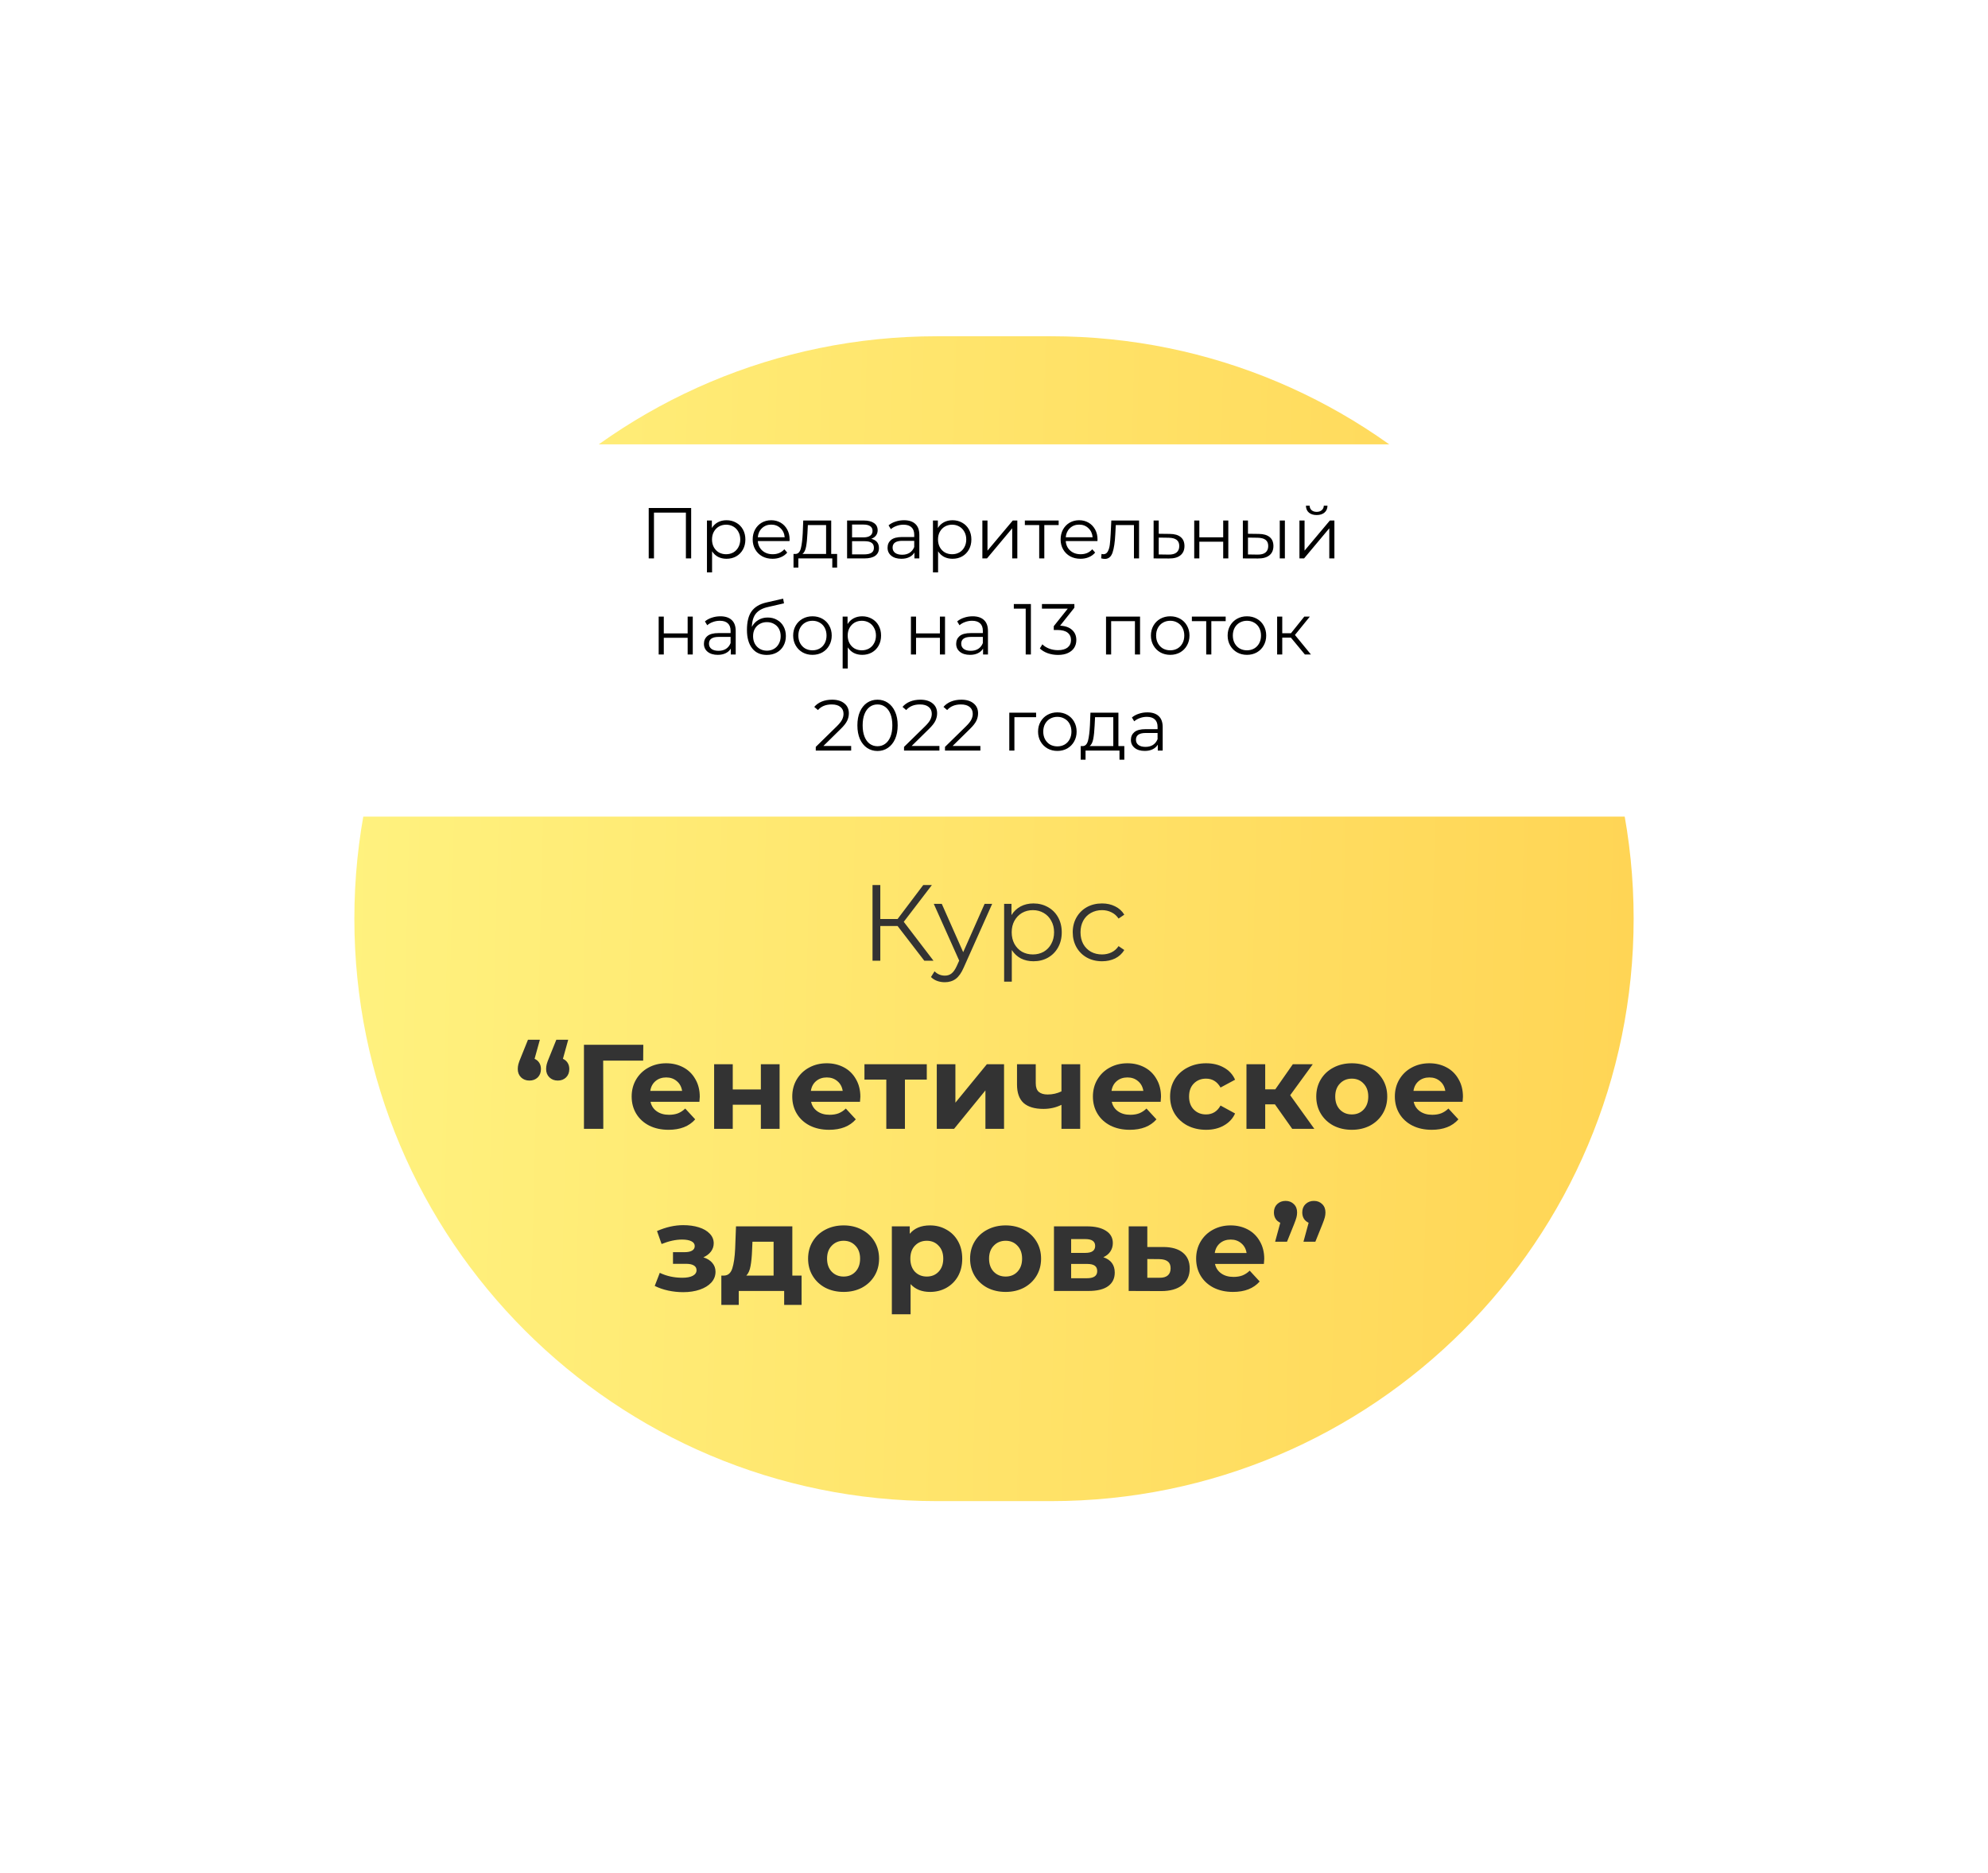 <?xml version="1.0" encoding="UTF-8"?> <svg xmlns="http://www.w3.org/2000/svg" width="1324" height="1248" viewBox="0 0 1324 1248" fill="none"> <g filter="url(#filter0_d_49_408)"> <path d="M236 608C236 393.714 409.714 220 624 220L700 220C914.287 220 1088 393.714 1088 608C1088 822.287 914.286 996 700 996H624C409.714 996 236 822.287 236 608Z" fill="url(#paint0_linear_49_408)"></path> </g> <path d="M597.798 616.888H586.278V640H581.094V589.6H586.278V612.208H597.798L614.862 589.6H620.622L601.902 614.08L621.702 640H615.582L597.798 616.888ZM660.78 602.128L641.844 644.536C640.308 648.088 638.532 650.608 636.516 652.096C634.5 653.584 632.076 654.328 629.244 654.328C627.42 654.328 625.716 654.04 624.132 653.464C622.548 652.888 621.18 652.024 620.028 650.872L622.404 647.056C624.324 648.976 626.628 649.936 629.316 649.936C631.044 649.936 632.508 649.456 633.708 648.496C634.956 647.536 636.108 645.904 637.164 643.6L638.82 639.928L621.9 602.128H627.228L641.484 634.312L655.74 602.128H660.78ZM688.257 601.84C691.809 601.84 695.025 602.656 697.905 604.288C700.785 605.872 703.041 608.128 704.673 611.056C706.305 613.984 707.121 617.32 707.121 621.064C707.121 624.856 706.305 628.216 704.673 631.144C703.041 634.072 700.785 636.352 697.905 637.984C695.073 639.568 691.857 640.36 688.257 640.36C685.185 640.36 682.401 639.736 679.905 638.488C677.457 637.192 675.441 635.32 673.857 632.872V653.968H668.745V602.128H673.641V609.616C675.177 607.12 677.193 605.2 679.689 603.856C682.233 602.512 685.089 601.84 688.257 601.84ZM687.897 635.824C690.537 635.824 692.937 635.224 695.097 634.024C697.257 632.776 698.937 631.024 700.137 628.768C701.385 626.512 702.009 623.944 702.009 621.064C702.009 618.184 701.385 615.64 700.137 613.432C698.937 611.176 697.257 609.424 695.097 608.176C692.937 606.928 690.537 606.304 687.897 606.304C685.209 606.304 682.785 606.928 680.625 608.176C678.513 609.424 676.833 611.176 675.585 613.432C674.385 615.64 673.785 618.184 673.785 621.064C673.785 623.944 674.385 626.512 675.585 628.768C676.833 631.024 678.513 632.776 680.625 634.024C682.785 635.224 685.209 635.824 687.897 635.824ZM733.944 640.36C730.2 640.36 726.84 639.544 723.864 637.912C720.936 636.28 718.632 634 716.952 631.072C715.272 628.096 714.432 624.76 714.432 621.064C714.432 617.368 715.272 614.056 716.952 611.128C718.632 608.2 720.936 605.92 723.864 604.288C726.84 602.656 730.2 601.84 733.944 601.84C737.208 601.84 740.112 602.488 742.656 603.784C745.248 605.032 747.288 606.88 748.776 609.328L744.96 611.92C743.712 610.048 742.128 608.656 740.208 607.744C738.288 606.784 736.2 606.304 733.944 606.304C731.208 606.304 728.736 606.928 726.528 608.176C724.368 609.376 722.664 611.104 721.416 613.36C720.216 615.616 719.616 618.184 719.616 621.064C719.616 623.992 720.216 626.584 721.416 628.84C722.664 631.048 724.368 632.776 726.528 634.024C728.736 635.224 731.208 635.824 733.944 635.824C736.2 635.824 738.288 635.368 740.208 634.456C742.128 633.544 743.712 632.152 744.96 630.28L748.776 632.872C747.288 635.32 745.248 637.192 742.656 638.488C740.064 639.736 737.16 640.36 733.944 640.36Z" fill="#333333"></path> <path d="M356.029 705.36C357.363 705.947 358.403 706.827 359.149 708C359.896 709.173 360.269 710.56 360.269 712.16C360.269 714.453 359.549 716.32 358.109 717.76C356.669 719.147 354.829 719.84 352.589 719.84C350.349 719.84 348.483 719.12 346.989 717.68C345.549 716.24 344.829 714.4 344.829 712.16C344.829 711.093 344.963 710.027 345.229 708.96C345.496 707.893 346.083 706.293 346.989 704.16L351.629 692.64H359.549L356.029 705.36ZM374.909 705.36C376.243 705.947 377.283 706.827 378.029 708C378.776 709.173 379.149 710.56 379.149 712.16C379.149 714.453 378.429 716.32 376.989 717.76C375.549 719.147 373.709 719.84 371.469 719.84C369.229 719.84 367.363 719.12 365.869 717.68C364.429 716.24 363.709 714.4 363.709 712.16C363.709 711.093 363.843 710.027 364.109 708.96C364.376 707.893 364.963 706.293 365.869 704.16L370.509 692.64H378.429L374.909 705.36ZM428.353 706.56H401.713L401.793 752H388.913V696H428.433L428.353 706.56ZM466.043 730.64C466.043 730.8 465.963 731.92 465.803 734H433.243C433.83 736.667 435.216 738.773 437.403 740.32C439.59 741.867 442.31 742.64 445.563 742.64C447.803 742.64 449.776 742.32 451.483 741.68C453.243 740.987 454.87 739.92 456.363 738.48L463.003 745.68C458.95 750.32 453.03 752.64 445.243 752.64C440.39 752.64 436.096 751.707 432.363 749.84C428.63 747.92 425.75 745.28 423.723 741.92C421.696 738.56 420.683 734.747 420.683 730.48C420.683 726.267 421.67 722.48 423.643 719.12C425.67 715.707 428.416 713.067 431.883 711.2C435.403 709.28 439.323 708.32 443.643 708.32C447.856 708.32 451.67 709.227 455.083 711.04C458.496 712.853 461.163 715.467 463.083 718.88C465.056 722.24 466.043 726.16 466.043 730.64ZM443.723 717.76C440.896 717.76 438.523 718.56 436.603 720.16C434.683 721.76 433.51 723.947 433.083 726.72H454.283C453.856 724 452.683 721.84 450.763 720.24C448.843 718.587 446.496 717.76 443.723 717.76ZM475.609 708.96H488.009V725.76H506.729V708.96H519.209V752H506.729V735.92H488.009V752H475.609V708.96ZM572.996 730.64C572.996 730.8 572.916 731.92 572.756 734H540.196C540.783 736.667 542.17 738.773 544.356 740.32C546.543 741.867 549.263 742.64 552.516 742.64C554.756 742.64 556.73 742.32 558.436 741.68C560.196 740.987 561.823 739.92 563.316 738.48L569.956 745.68C565.903 750.32 559.983 752.64 552.196 752.64C547.343 752.64 543.05 751.707 539.316 749.84C535.583 747.92 532.703 745.28 530.676 741.92C528.65 738.56 527.636 734.747 527.636 730.48C527.636 726.267 528.623 722.48 530.596 719.12C532.623 715.707 535.37 713.067 538.836 711.2C542.356 709.28 546.276 708.32 550.596 708.32C554.81 708.32 558.623 709.227 562.036 711.04C565.45 712.853 568.116 715.467 570.036 718.88C572.01 722.24 572.996 726.16 572.996 730.64ZM550.676 717.76C547.85 717.76 545.476 718.56 543.556 720.16C541.636 721.76 540.463 723.947 540.036 726.72H561.236C560.81 724 559.636 721.84 557.716 720.24C555.796 718.587 553.45 717.76 550.676 717.76ZM617.238 719.2H602.678V752H590.278V719.2H575.718V708.96H617.238V719.2ZM623.891 708.96H636.291V734.56L657.251 708.96H668.691V752H656.291V726.4L635.411 752H623.891V708.96ZM719.408 708.96V752H706.928V736C703.301 737.813 699.301 738.72 694.928 738.72C689.114 738.72 684.714 737.413 681.728 734.8C678.794 732.133 677.327 728.027 677.327 722.48V708.96H689.808V721.68C689.808 724.293 690.474 726.187 691.808 727.36C693.194 728.533 695.168 729.12 697.728 729.12C700.981 729.12 704.048 728.427 706.928 727.04V708.96H719.408ZM773.231 730.64C773.231 730.8 773.151 731.92 772.991 734H740.431C741.017 736.667 742.404 738.773 744.591 740.32C746.777 741.867 749.497 742.64 752.751 742.64C754.991 742.64 756.964 742.32 758.671 741.68C760.431 740.987 762.057 739.92 763.551 738.48L770.191 745.68C766.137 750.32 760.217 752.64 752.431 752.64C747.577 752.64 743.284 751.707 739.551 749.84C735.817 747.92 732.937 745.28 730.911 741.92C728.884 738.56 727.871 734.747 727.871 730.48C727.871 726.267 728.857 722.48 730.831 719.12C732.857 715.707 735.604 713.067 739.071 711.2C742.591 709.28 746.511 708.32 750.831 708.32C755.044 708.32 758.857 709.227 762.271 711.04C765.684 712.853 768.351 715.467 770.271 718.88C772.244 722.24 773.231 726.16 773.231 730.64ZM750.911 717.76C748.084 717.76 745.711 718.56 743.791 720.16C741.871 721.76 740.697 723.947 740.271 726.72H761.471C761.044 724 759.871 721.84 757.951 720.24C756.031 718.587 753.684 717.76 750.911 717.76ZM803.277 752.64C798.69 752.64 794.557 751.707 790.877 749.84C787.25 747.92 784.397 745.28 782.317 741.92C780.29 738.56 779.277 734.747 779.277 730.48C779.277 726.213 780.29 722.4 782.317 719.04C784.397 715.68 787.25 713.067 790.877 711.2C794.557 709.28 798.69 708.32 803.277 708.32C807.81 708.32 811.757 709.28 815.117 711.2C818.53 713.067 821.01 715.76 822.557 719.28L812.877 724.48C810.637 720.533 807.41 718.56 803.197 718.56C799.944 718.56 797.25 719.627 795.117 721.76C792.984 723.893 791.917 726.8 791.917 730.48C791.917 734.16 792.984 737.067 795.117 739.2C797.25 741.333 799.944 742.4 803.197 742.4C807.464 742.4 810.69 740.427 812.877 736.48L822.557 741.76C821.01 745.173 818.53 747.84 815.117 749.76C811.757 751.68 807.81 752.64 803.277 752.64ZM849.101 735.68H842.621V752H830.141V708.96H842.621V725.68H849.341L861.021 708.96H874.301L859.261 729.6L875.341 752H860.621L849.101 735.68ZM900.301 752.64C895.767 752.64 891.687 751.707 888.061 749.84C884.487 747.92 881.687 745.28 879.661 741.92C877.634 738.56 876.621 734.747 876.621 730.48C876.621 726.213 877.634 722.4 879.661 719.04C881.687 715.68 884.487 713.067 888.061 711.2C891.687 709.28 895.767 708.32 900.301 708.32C904.834 708.32 908.887 709.28 912.461 711.2C916.034 713.067 918.834 715.68 920.861 719.04C922.887 722.4 923.901 726.213 923.901 730.48C923.901 734.747 922.887 738.56 920.861 741.92C918.834 745.28 916.034 747.92 912.461 749.84C908.887 751.707 904.834 752.64 900.301 752.64ZM900.301 742.4C903.501 742.4 906.114 741.333 908.141 739.2C910.221 737.013 911.261 734.107 911.261 730.48C911.261 726.853 910.221 723.973 908.141 721.84C906.114 719.653 903.501 718.56 900.301 718.56C897.101 718.56 894.461 719.653 892.381 721.84C890.301 723.973 889.261 726.853 889.261 730.48C889.261 734.107 890.301 737.013 892.381 739.2C894.461 741.333 897.101 742.4 900.301 742.4ZM974.324 730.64C974.324 730.8 974.244 731.92 974.084 734H941.524C942.111 736.667 943.498 738.773 945.684 740.32C947.871 741.867 950.591 742.64 953.844 742.64C956.084 742.64 958.058 742.32 959.764 741.68C961.524 740.987 963.151 739.92 964.644 738.48L971.284 745.68C967.231 750.32 961.311 752.64 953.524 752.64C948.671 752.64 944.378 751.707 940.644 749.84C936.911 747.92 934.031 745.28 932.004 741.92C929.978 738.56 928.964 734.747 928.964 730.48C928.964 726.267 929.951 722.48 931.924 719.12C933.951 715.707 936.698 713.067 940.164 711.2C943.684 709.28 947.604 708.32 951.924 708.32C956.138 708.32 959.951 709.227 963.364 711.04C966.778 712.853 969.444 715.467 971.364 718.88C973.338 722.24 974.324 726.16 974.324 730.64ZM952.004 717.76C949.178 717.76 946.804 718.56 944.884 720.16C942.964 721.76 941.791 723.947 941.364 726.72H962.564C962.138 724 960.964 721.84 959.044 720.24C957.124 718.587 954.778 717.76 952.004 717.76ZM468.451 837.6C471.011 838.4 472.985 839.627 474.371 841.28C475.811 842.933 476.531 844.907 476.531 847.2C476.531 849.92 475.598 852.32 473.731 854.4C471.865 856.427 469.305 858 466.051 859.12C462.798 860.24 459.118 860.8 455.011 860.8C451.651 860.8 448.345 860.453 445.091 859.76C441.838 859.067 438.825 858.027 436.051 856.64L439.411 847.92C443.945 850.107 448.958 851.2 454.451 851.2C457.385 851.2 459.678 850.773 461.331 849.92C463.038 849.013 463.891 847.76 463.891 846.16C463.891 844.773 463.305 843.733 462.131 843.04C460.958 842.293 459.251 841.92 457.011 841.92H448.211V834.16H455.891C458.078 834.16 459.758 833.813 460.931 833.12C462.105 832.427 462.691 831.413 462.691 830.08C462.691 828.693 461.945 827.627 460.451 826.88C459.011 826.133 456.931 825.76 454.211 825.76C450.051 825.76 445.518 826.747 440.611 828.72L437.571 820.08C443.545 817.467 449.358 816.16 455.011 816.16C458.905 816.16 462.371 816.64 465.411 817.6C468.505 818.56 470.931 819.973 472.691 821.84C474.451 823.653 475.331 825.787 475.331 828.24C475.331 830.267 474.718 832.107 473.491 833.76C472.265 835.36 470.585 836.64 468.451 837.6ZM533.849 849.76V869.28H522.249V860H492.009V869.28H480.409V849.76H482.169C484.836 849.707 486.676 848.133 487.689 845.04C488.703 841.947 489.343 837.547 489.609 831.84L490.169 816.96H527.689V849.76H533.849ZM500.889 832.72C500.729 837.093 500.383 840.667 499.849 843.44C499.369 846.213 498.436 848.32 497.049 849.76H515.209V827.2H501.129L500.889 832.72ZM561.863 860.64C557.33 860.64 553.25 859.707 549.623 857.84C546.05 855.92 543.25 853.28 541.223 849.92C539.196 846.56 538.183 842.747 538.183 838.48C538.183 834.213 539.196 830.4 541.223 827.04C543.25 823.68 546.05 821.067 549.623 819.2C553.25 817.28 557.33 816.32 561.863 816.32C566.396 816.32 570.45 817.28 574.023 819.2C577.596 821.067 580.396 823.68 582.423 827.04C584.45 830.4 585.463 834.213 585.463 838.48C585.463 842.747 584.45 846.56 582.423 849.92C580.396 853.28 577.596 855.92 574.023 857.84C570.45 859.707 566.396 860.64 561.863 860.64ZM561.863 850.4C565.063 850.4 567.676 849.333 569.703 847.2C571.783 845.013 572.823 842.107 572.823 838.48C572.823 834.853 571.783 831.973 569.703 829.84C567.676 827.653 565.063 826.56 561.863 826.56C558.663 826.56 556.023 827.653 553.943 829.84C551.863 831.973 550.823 834.853 550.823 838.48C550.823 842.107 551.863 845.013 553.943 847.2C556.023 849.333 558.663 850.4 561.863 850.4ZM619.407 816.32C623.407 816.32 627.034 817.253 630.287 819.12C633.594 820.933 636.18 823.52 638.047 826.88C639.914 830.187 640.847 834.053 640.847 838.48C640.847 842.907 639.914 846.8 638.047 850.16C636.18 853.467 633.594 856.053 630.287 857.92C627.034 859.733 623.407 860.64 619.407 860.64C613.914 860.64 609.594 858.907 606.447 855.44V875.52H593.967V816.96H605.887V821.92C608.98 818.187 613.487 816.32 619.407 816.32ZM617.247 850.4C620.447 850.4 623.06 849.333 625.087 847.2C627.167 845.013 628.207 842.107 628.207 838.48C628.207 834.853 627.167 831.973 625.087 829.84C623.06 827.653 620.447 826.56 617.247 826.56C614.047 826.56 611.407 827.653 609.327 829.84C607.3 831.973 606.287 834.853 606.287 838.48C606.287 842.107 607.3 845.013 609.327 847.2C611.407 849.333 614.047 850.4 617.247 850.4ZM669.754 860.64C665.22 860.64 661.14 859.707 657.514 857.84C653.94 855.92 651.14 853.28 649.114 849.92C647.087 846.56 646.074 842.747 646.074 838.48C646.074 834.213 647.087 830.4 649.114 827.04C651.14 823.68 653.94 821.067 657.514 819.2C661.14 817.28 665.22 816.32 669.754 816.32C674.287 816.32 678.34 817.28 681.914 819.2C685.487 821.067 688.287 823.68 690.314 827.04C692.34 830.4 693.354 834.213 693.354 838.48C693.354 842.747 692.34 846.56 690.314 849.92C688.287 853.28 685.487 855.92 681.914 857.84C678.34 859.707 674.287 860.64 669.754 860.64ZM669.754 850.4C672.954 850.4 675.567 849.333 677.594 847.2C679.674 845.013 680.714 842.107 680.714 838.48C680.714 834.853 679.674 831.973 677.594 829.84C675.567 827.653 672.954 826.56 669.754 826.56C666.554 826.56 663.914 827.653 661.834 829.84C659.754 831.973 658.714 834.853 658.714 838.48C658.714 842.107 659.754 845.013 661.834 847.2C663.914 849.333 666.554 850.4 669.754 850.4ZM734.818 837.52C739.884 839.227 742.418 842.64 742.418 847.76C742.418 851.653 740.951 854.667 738.018 856.8C735.084 858.933 730.711 860 724.898 860H701.938V816.96H723.938C729.324 816.96 733.538 817.947 736.578 819.92C739.618 821.84 741.137 824.56 741.137 828.08C741.137 830.213 740.578 832.107 739.458 833.76C738.391 835.36 736.844 836.613 734.818 837.52ZM713.378 834.64H722.818C727.191 834.64 729.378 833.093 729.378 830C729.378 826.96 727.191 825.44 722.818 825.44H713.378V834.64ZM723.858 851.52C728.444 851.52 730.738 849.947 730.738 846.8C730.738 845.147 730.204 843.947 729.138 843.2C728.071 842.4 726.391 842 724.098 842H713.378V851.52H723.858ZM774.983 830.72C780.583 830.773 784.876 832.053 787.863 834.56C790.85 837.013 792.343 840.507 792.343 845.04C792.343 849.787 790.663 853.493 787.303 856.16C783.996 858.773 779.33 860.08 773.303 860.08L751.703 860V816.96H764.103V830.72H774.983ZM772.183 851.2C774.583 851.253 776.423 850.747 777.703 849.68C778.983 848.613 779.623 847.013 779.623 844.88C779.623 842.8 778.983 841.28 777.703 840.32C776.476 839.36 774.636 838.853 772.183 838.8L764.103 838.72V851.2H772.183ZM841.981 838.64C841.981 838.8 841.901 839.92 841.741 842H809.181C809.767 844.667 811.154 846.773 813.341 848.32C815.527 849.867 818.247 850.64 821.501 850.64C823.741 850.64 825.714 850.32 827.421 849.68C829.181 848.987 830.807 847.92 832.301 846.48L838.941 853.68C834.887 858.32 828.967 860.64 821.181 860.64C816.327 860.64 812.034 859.707 808.301 857.84C804.567 855.92 801.687 853.28 799.661 849.92C797.634 846.56 796.621 842.747 796.621 838.48C796.621 834.267 797.607 830.48 799.581 827.12C801.607 823.707 804.354 821.067 807.821 819.2C811.341 817.28 815.261 816.32 819.581 816.32C823.794 816.32 827.607 817.227 831.021 819.04C834.434 820.853 837.101 823.467 839.021 826.88C840.994 830.24 841.981 834.16 841.981 838.64ZM819.661 825.76C816.834 825.76 814.461 826.56 812.541 828.16C810.621 829.76 809.447 831.947 809.021 834.72H830.221C829.794 832 828.621 829.84 826.701 828.24C824.781 826.587 822.434 825.76 819.661 825.76ZM856.185 800C858.425 800 860.265 800.72 861.705 802.16C863.145 803.547 863.865 805.387 863.865 807.68C863.865 808.747 863.732 809.813 863.465 810.88C863.198 811.947 862.638 813.547 861.785 815.68L857.145 827.2H849.225L852.665 814.56C851.332 813.973 850.292 813.093 849.545 811.92C848.798 810.747 848.425 809.333 848.425 807.68C848.425 805.387 849.145 803.547 850.585 802.16C852.078 800.72 853.945 800 856.185 800ZM875.065 800C877.305 800 879.145 800.72 880.585 802.16C882.025 803.547 882.745 805.387 882.745 807.68C882.745 808.747 882.612 809.813 882.345 810.88C882.078 811.947 881.518 813.547 880.665 815.68L876.025 827.2H868.105L871.545 814.56C870.212 813.973 869.172 813.093 868.425 811.92C867.678 810.747 867.305 809.333 867.305 807.68C867.305 805.387 868.025 803.547 869.465 802.16C870.958 800.72 872.825 800 875.065 800Z" fill="#333333"></path> <path fill-rule="evenodd" clip-rule="evenodd" d="M930.693 296C1009.86 354.635 1065.93 442.686 1082.75 544H241.253C258.069 442.686 314.138 354.635 393.307 296H930.693Z" fill="white"></path> <path d="M460.311 338.4V372H456.807V341.472H435.543V372H432.039V338.4H460.311ZM483.84 346.56C486.208 346.56 488.352 347.104 490.272 348.192C492.192 349.248 493.696 350.752 494.784 352.704C495.872 354.656 496.416 356.88 496.416 359.376C496.416 361.904 495.872 364.144 494.784 366.096C493.696 368.048 492.192 369.568 490.272 370.656C488.384 371.712 486.24 372.24 483.84 372.24C481.792 372.24 479.936 371.824 478.272 370.992C476.64 370.128 475.296 368.88 474.24 367.248V381.312H470.832V346.752H474.096V351.744C475.12 350.08 476.464 348.8 478.128 347.904C479.824 347.008 481.728 346.56 483.84 346.56ZM483.6 369.216C485.36 369.216 486.96 368.816 488.4 368.016C489.84 367.184 490.96 366.016 491.76 364.512C492.592 363.008 493.008 361.296 493.008 359.376C493.008 357.456 492.592 355.76 491.76 354.288C490.96 352.784 489.84 351.616 488.4 350.784C486.96 349.952 485.36 349.536 483.6 349.536C481.808 349.536 480.192 349.952 478.752 350.784C477.344 351.616 476.224 352.784 475.392 354.288C474.592 355.76 474.192 357.456 474.192 359.376C474.192 361.296 474.592 363.008 475.392 364.512C476.224 366.016 477.344 367.184 478.752 368.016C480.192 368.816 481.808 369.216 483.6 369.216ZM525.819 360.432H504.699C504.891 363.056 505.899 365.184 507.723 366.816C509.547 368.416 511.851 369.216 514.635 369.216C516.203 369.216 517.643 368.944 518.955 368.4C520.267 367.824 521.403 366.992 522.363 365.904L524.283 368.112C523.163 369.456 521.755 370.48 520.059 371.184C518.395 371.888 516.555 372.24 514.539 372.24C511.947 372.24 509.643 371.696 507.627 370.608C505.643 369.488 504.091 367.952 502.971 366C501.851 364.048 501.291 361.84 501.291 359.376C501.291 356.912 501.819 354.704 502.875 352.752C503.963 350.8 505.435 349.28 507.291 348.192C509.179 347.104 511.291 346.56 513.627 346.56C515.963 346.56 518.059 347.104 519.915 348.192C521.771 349.28 523.227 350.8 524.283 352.752C525.339 354.672 525.867 356.88 525.867 359.376L525.819 360.432ZM513.627 349.488C511.195 349.488 509.147 350.272 507.483 351.84C505.851 353.376 504.923 355.392 504.699 357.888H522.603C522.379 355.392 521.435 353.376 519.771 351.84C518.139 350.272 516.091 349.488 513.627 349.488ZM557.519 369.024V378.096H554.303V372H531.695V378.096H528.479V369.024H529.919C531.615 368.928 532.767 367.68 533.375 365.28C533.983 362.88 534.399 359.52 534.623 355.2L534.959 346.752H553.583V369.024H557.519ZM537.743 355.392C537.583 358.976 537.279 361.936 536.831 364.272C536.383 366.576 535.583 368.16 534.431 369.024H550.175V349.776H538.031L537.743 355.392ZM580.241 358.944C583.665 359.744 585.377 361.808 585.377 365.136C585.377 367.344 584.561 369.04 582.929 370.224C581.297 371.408 578.865 372 575.633 372H564.161V346.752H575.297C578.177 346.752 580.433 347.312 582.065 348.432C583.697 349.552 584.513 351.152 584.513 353.232C584.513 354.608 584.129 355.792 583.361 356.784C582.625 357.744 581.585 358.464 580.241 358.944ZM567.473 357.984H575.057C577.009 357.984 578.497 357.616 579.521 356.88C580.577 356.144 581.105 355.072 581.105 353.664C581.105 352.256 580.577 351.2 579.521 350.496C578.497 349.792 577.009 349.44 575.057 349.44H567.473V357.984ZM575.489 369.312C577.665 369.312 579.297 368.96 580.385 368.256C581.473 367.552 582.017 366.448 582.017 364.944C582.017 363.44 581.521 362.336 580.529 361.632C579.537 360.896 577.969 360.528 575.825 360.528H567.473V369.312H575.489ZM602.052 346.56C605.348 346.56 607.876 347.392 609.636 349.056C611.396 350.688 612.276 353.12 612.276 356.352V372H609.012V368.064C608.244 369.376 607.108 370.4 605.604 371.136C604.132 371.872 602.372 372.24 600.324 372.24C597.508 372.24 595.268 371.568 593.604 370.224C591.94 368.88 591.108 367.104 591.108 364.896C591.108 362.752 591.876 361.024 593.412 359.712C594.98 358.4 597.46 357.744 600.852 357.744H608.868V356.208C608.868 354.032 608.26 352.384 607.044 351.264C605.828 350.112 604.052 349.536 601.716 349.536C600.116 349.536 598.58 349.808 597.108 350.352C595.636 350.864 594.372 351.584 593.316 352.512L591.78 349.968C593.06 348.88 594.596 348.048 596.388 347.472C598.18 346.864 600.068 346.56 602.052 346.56ZM600.852 369.552C602.772 369.552 604.42 369.12 605.796 368.256C607.172 367.36 608.196 366.08 608.868 364.416V360.288H600.948C596.628 360.288 594.468 361.792 594.468 364.8C594.468 366.272 595.028 367.44 596.148 368.304C597.268 369.136 598.836 369.552 600.852 369.552ZM634.356 346.56C636.724 346.56 638.868 347.104 640.788 348.192C642.708 349.248 644.212 350.752 645.3 352.704C646.388 354.656 646.932 356.88 646.932 359.376C646.932 361.904 646.388 364.144 645.3 366.096C644.212 368.048 642.708 369.568 640.788 370.656C638.9 371.712 636.756 372.24 634.356 372.24C632.308 372.24 630.452 371.824 628.788 370.992C627.156 370.128 625.812 368.88 624.756 367.248V381.312H621.348V346.752H624.612V351.744C625.636 350.08 626.98 348.8 628.644 347.904C630.34 347.008 632.244 346.56 634.356 346.56ZM634.116 369.216C635.876 369.216 637.476 368.816 638.916 368.016C640.356 367.184 641.476 366.016 642.276 364.512C643.108 363.008 643.524 361.296 643.524 359.376C643.524 357.456 643.108 355.76 642.276 354.288C641.476 352.784 640.356 351.616 638.916 350.784C637.476 349.952 635.876 349.536 634.116 349.536C632.324 349.536 630.708 349.952 629.268 350.784C627.86 351.616 626.74 352.784 625.908 354.288C625.108 355.76 624.708 357.456 624.708 359.376C624.708 361.296 625.108 363.008 625.908 364.512C626.74 366.016 627.86 367.184 629.268 368.016C630.708 368.816 632.324 369.216 634.116 369.216ZM654.254 346.752H657.662V366.816L674.51 346.752H677.534V372H674.126V351.936L657.326 372H654.254V346.752ZM705.061 349.776H695.509V372H692.101V349.776H682.549V346.752H705.061V349.776ZM730.897 360.432H709.777C709.969 363.056 710.977 365.184 712.801 366.816C714.625 368.416 716.929 369.216 719.713 369.216C721.281 369.216 722.721 368.944 724.033 368.4C725.345 367.824 726.481 366.992 727.441 365.904L729.361 368.112C728.241 369.456 726.833 370.48 725.137 371.184C723.473 371.888 721.633 372.24 719.617 372.24C717.025 372.24 714.721 371.696 712.705 370.608C710.721 369.488 709.169 367.952 708.049 366C706.929 364.048 706.369 361.84 706.369 359.376C706.369 356.912 706.897 354.704 707.953 352.752C709.041 350.8 710.513 349.28 712.369 348.192C714.257 347.104 716.369 346.56 718.705 346.56C721.041 346.56 723.137 347.104 724.993 348.192C726.849 349.28 728.305 350.8 729.361 352.752C730.417 354.672 730.945 356.88 730.945 359.376L730.897 360.432ZM718.705 349.488C716.273 349.488 714.225 350.272 712.561 351.84C710.929 353.376 710.001 355.392 709.777 357.888H727.681C727.457 355.392 726.513 353.376 724.849 351.84C723.217 350.272 721.169 349.488 718.705 349.488ZM758.613 346.752V372H755.205V349.776H743.109L742.773 356.016C742.517 361.264 741.909 365.296 740.949 368.112C739.989 370.928 738.277 372.336 735.813 372.336C735.141 372.336 734.325 372.208 733.365 371.952L733.605 369.024C734.181 369.152 734.581 369.216 734.805 369.216C736.117 369.216 737.109 368.608 737.781 367.392C738.453 366.176 738.901 364.672 739.125 362.88C739.349 361.088 739.541 358.72 739.701 355.776L740.133 346.752H758.613ZM779.149 355.68C782.317 355.712 784.717 356.416 786.349 357.792C788.013 359.168 788.845 361.152 788.845 363.744C788.845 366.432 787.949 368.496 786.157 369.936C784.397 371.376 781.837 372.08 778.477 372.048L768.301 372V346.752H771.709V355.584L779.149 355.68ZM778.285 369.456C780.621 369.488 782.381 369.024 783.565 368.064C784.781 367.072 785.389 365.632 785.389 363.744C785.389 361.888 784.797 360.512 783.613 359.616C782.429 358.72 780.653 358.256 778.285 358.224L771.709 358.128V369.36L778.285 369.456ZM795.348 346.752H798.756V357.936H814.644V346.752H818.052V372H814.644V360.864H798.756V372H795.348V346.752ZM838.347 355.68C841.515 355.712 843.931 356.416 845.595 357.792C847.259 359.168 848.091 361.152 848.091 363.744C848.091 366.432 847.195 368.496 845.403 369.936C843.611 371.376 841.051 372.08 837.723 372.048L827.739 372V346.752H831.147V355.584L838.347 355.68ZM852.315 346.752H855.723V372H852.315V346.752ZM837.531 369.456C839.867 369.488 841.627 369.024 842.811 368.064C844.027 367.072 844.635 365.632 844.635 363.744C844.635 361.888 844.043 360.512 842.859 359.616C841.675 358.72 839.899 358.256 837.531 358.224L831.147 358.128V369.36L837.531 369.456ZM865.426 346.752H868.834V366.816L885.682 346.752H888.706V372H885.298V351.936L868.498 372H865.426V346.752ZM876.898 343.104C874.722 343.104 872.994 342.56 871.714 341.472C870.434 340.384 869.778 338.848 869.746 336.864H872.194C872.226 338.112 872.674 339.12 873.538 339.888C874.402 340.624 875.522 340.992 876.898 340.992C878.274 340.992 879.394 340.624 880.258 339.888C881.154 339.12 881.618 338.112 881.65 336.864H884.098C884.066 338.848 883.394 340.384 882.082 341.472C880.802 342.56 879.074 343.104 876.898 343.104ZM438.676 410.752H442.084V421.936H457.972V410.752H461.38V436H457.972V424.864H442.084V436H438.676V410.752ZM479.755 410.56C483.051 410.56 485.579 411.392 487.339 413.056C489.099 414.688 489.979 417.12 489.979 420.352V436H486.715V432.064C485.947 433.376 484.811 434.4 483.307 435.136C481.835 435.872 480.075 436.24 478.027 436.24C475.211 436.24 472.971 435.568 471.307 434.224C469.643 432.88 468.811 431.104 468.811 428.896C468.811 426.752 469.579 425.024 471.115 423.712C472.683 422.4 475.163 421.744 478.555 421.744H486.571V420.208C486.571 418.032 485.963 416.384 484.747 415.264C483.531 414.112 481.755 413.536 479.419 413.536C477.819 413.536 476.283 413.808 474.811 414.352C473.339 414.864 472.075 415.584 471.019 416.512L469.483 413.968C470.763 412.88 472.299 412.048 474.091 411.472C475.883 410.864 477.771 410.56 479.755 410.56ZM478.555 433.552C480.475 433.552 482.123 433.12 483.499 432.256C484.875 431.36 485.899 430.08 486.571 428.416V424.288H478.651C474.331 424.288 472.171 425.792 472.171 428.8C472.171 430.272 472.731 431.44 473.851 432.304C474.971 433.136 476.539 433.552 478.555 433.552ZM511.291 411.376C513.627 411.376 515.707 411.904 517.531 412.96C519.387 413.984 520.827 415.44 521.851 417.328C522.875 419.184 523.387 421.312 523.387 423.712C523.387 426.176 522.843 428.368 521.755 430.288C520.699 432.176 519.211 433.648 517.291 434.704C515.371 435.76 513.163 436.288 510.667 436.288C506.475 436.288 503.227 434.816 500.923 431.872C498.619 428.928 497.467 424.864 497.467 419.68C497.467 414.272 498.491 410.128 500.539 407.248C502.619 404.368 505.851 402.416 510.235 401.392L521.563 398.8L522.139 401.92L511.483 404.368C507.867 405.168 505.211 406.592 503.515 408.64C501.819 410.656 500.891 413.648 500.731 417.616C501.755 415.664 503.179 414.144 505.003 413.056C506.827 411.936 508.923 411.376 511.291 411.376ZM510.763 433.456C512.523 433.456 514.091 433.056 515.467 432.256C516.875 431.424 517.963 430.272 518.731 428.8C519.531 427.328 519.931 425.664 519.931 423.808C519.931 421.952 519.547 420.32 518.779 418.912C518.011 417.504 516.923 416.416 515.515 415.648C514.139 414.848 512.555 414.448 510.763 414.448C508.971 414.448 507.371 414.848 505.963 415.648C504.587 416.416 503.499 417.504 502.699 418.912C501.931 420.32 501.547 421.952 501.547 423.808C501.547 425.664 501.931 427.328 502.699 428.8C503.499 430.272 504.603 431.424 506.011 432.256C507.419 433.056 509.003 433.456 510.763 433.456ZM541.108 436.24C538.676 436.24 536.484 435.696 534.532 434.608C532.58 433.488 531.044 431.952 529.924 430C528.804 428.048 528.244 425.84 528.244 423.376C528.244 420.912 528.804 418.704 529.924 416.752C531.044 414.8 532.58 413.28 534.532 412.192C536.484 411.104 538.676 410.56 541.108 410.56C543.54 410.56 545.732 411.104 547.684 412.192C549.636 413.28 551.156 414.8 552.244 416.752C553.364 418.704 553.924 420.912 553.924 423.376C553.924 425.84 553.364 428.048 552.244 430C551.156 431.952 549.636 433.488 547.684 434.608C545.732 435.696 543.54 436.24 541.108 436.24ZM541.108 433.216C542.9 433.216 544.5 432.816 545.908 432.016C547.348 431.184 548.468 430.016 549.268 428.512C550.068 427.008 550.468 425.296 550.468 423.376C550.468 421.456 550.068 419.744 549.268 418.24C548.468 416.736 547.348 415.584 545.908 414.784C544.5 413.952 542.9 413.536 541.108 413.536C539.316 413.536 537.7 413.952 536.26 414.784C534.852 415.584 533.732 416.736 532.9 418.24C532.1 419.744 531.7 421.456 531.7 423.376C531.7 425.296 532.1 427.008 532.9 428.512C533.732 430.016 534.852 431.184 536.26 432.016C537.7 432.816 539.316 433.216 541.108 433.216ZM574.215 410.56C576.583 410.56 578.727 411.104 580.647 412.192C582.567 413.248 584.071 414.752 585.159 416.704C586.247 418.656 586.791 420.88 586.791 423.376C586.791 425.904 586.247 428.144 585.159 430.096C584.071 432.048 582.567 433.568 580.647 434.656C578.759 435.712 576.615 436.24 574.215 436.24C572.167 436.24 570.311 435.824 568.647 434.992C567.015 434.128 565.671 432.88 564.615 431.248V445.312H561.207V410.752H564.471V415.744C565.495 414.08 566.839 412.8 568.503 411.904C570.199 411.008 572.103 410.56 574.215 410.56ZM573.975 433.216C575.735 433.216 577.335 432.816 578.775 432.016C580.215 431.184 581.335 430.016 582.135 428.512C582.967 427.008 583.383 425.296 583.383 423.376C583.383 421.456 582.967 419.76 582.135 418.288C581.335 416.784 580.215 415.616 578.775 414.784C577.335 413.952 575.735 413.536 573.975 413.536C572.183 413.536 570.567 413.952 569.127 414.784C567.719 415.616 566.599 416.784 565.767 418.288C564.967 419.76 564.567 421.456 564.567 423.376C564.567 425.296 564.967 427.008 565.767 428.512C566.599 430.016 567.719 431.184 569.127 432.016C570.567 432.816 572.183 433.216 573.975 433.216ZM606.676 410.752H610.084V421.936H625.972V410.752H629.38V436H625.972V424.864H610.084V436H606.676V410.752ZM647.755 410.56C651.051 410.56 653.579 411.392 655.339 413.056C657.099 414.688 657.979 417.12 657.979 420.352V436H654.715V432.064C653.947 433.376 652.811 434.4 651.307 435.136C649.835 435.872 648.075 436.24 646.027 436.24C643.211 436.24 640.971 435.568 639.307 434.224C637.643 432.88 636.811 431.104 636.811 428.896C636.811 426.752 637.579 425.024 639.115 423.712C640.683 422.4 643.163 421.744 646.555 421.744H654.571V420.208C654.571 418.032 653.963 416.384 652.747 415.264C651.531 414.112 649.755 413.536 647.419 413.536C645.819 413.536 644.283 413.808 642.811 414.352C641.339 414.864 640.075 415.584 639.019 416.512L637.483 413.968C638.763 412.88 640.299 412.048 642.091 411.472C643.883 410.864 645.771 410.56 647.755 410.56ZM646.555 433.552C648.475 433.552 650.123 433.12 651.499 432.256C652.875 431.36 653.899 430.08 654.571 428.416V424.288H646.651C642.331 424.288 640.171 425.792 640.171 428.8C640.171 430.272 640.731 431.44 641.851 432.304C642.971 433.136 644.539 433.552 646.555 433.552ZM686.574 402.4V436H683.118V405.472H675.198V402.4H686.574ZM706.029 416.8C709.549 416.992 712.221 417.952 714.045 419.68C715.901 421.376 716.829 423.6 716.829 426.352C716.829 428.272 716.365 429.984 715.437 431.488C714.509 432.96 713.133 434.128 711.309 434.992C709.485 435.856 707.261 436.288 704.637 436.288C702.205 436.288 699.901 435.904 697.725 435.136C695.581 434.336 693.853 433.28 692.541 431.968L694.221 429.232C695.341 430.384 696.829 431.328 698.685 432.064C700.541 432.768 702.525 433.12 704.637 433.12C707.389 433.12 709.517 432.528 711.021 431.344C712.525 430.128 713.277 428.464 713.277 426.352C713.277 424.272 712.525 422.64 711.021 421.456C709.517 420.272 707.245 419.68 704.205 419.68H701.805V417.136L711.117 405.472H693.933V402.4H715.533V404.848L706.029 416.8ZM759.27 410.752V436H755.862V413.776H740.022V436H736.614V410.752H759.27ZM779.373 436.24C776.941 436.24 774.749 435.696 772.797 434.608C770.845 433.488 769.309 431.952 768.189 430C767.069 428.048 766.509 425.84 766.509 423.376C766.509 420.912 767.069 418.704 768.189 416.752C769.309 414.8 770.845 413.28 772.797 412.192C774.749 411.104 776.941 410.56 779.373 410.56C781.805 410.56 783.997 411.104 785.949 412.192C787.901 413.28 789.421 414.8 790.509 416.752C791.629 418.704 792.189 420.912 792.189 423.376C792.189 425.84 791.629 428.048 790.509 430C789.421 431.952 787.901 433.488 785.949 434.608C783.997 435.696 781.805 436.24 779.373 436.24ZM779.373 433.216C781.165 433.216 782.765 432.816 784.173 432.016C785.613 431.184 786.733 430.016 787.533 428.512C788.333 427.008 788.733 425.296 788.733 423.376C788.733 421.456 788.333 419.744 787.533 418.24C786.733 416.736 785.613 415.584 784.173 414.784C782.765 413.952 781.165 413.536 779.373 413.536C777.581 413.536 775.965 413.952 774.525 414.784C773.117 415.584 771.997 416.736 771.165 418.24C770.365 419.744 769.965 421.456 769.965 423.376C769.965 425.296 770.365 427.008 771.165 428.512C771.997 430.016 773.117 431.184 774.525 432.016C775.965 432.816 777.581 433.216 779.373 433.216ZM816.296 413.776H806.744V436H803.336V413.776H793.784V410.752H816.296V413.776ZM830.467 436.24C828.035 436.24 825.843 435.696 823.891 434.608C821.939 433.488 820.403 431.952 819.283 430C818.163 428.048 817.603 425.84 817.603 423.376C817.603 420.912 818.163 418.704 819.283 416.752C820.403 414.8 821.939 413.28 823.891 412.192C825.843 411.104 828.035 410.56 830.467 410.56C832.899 410.56 835.091 411.104 837.043 412.192C838.995 413.28 840.515 414.8 841.603 416.752C842.723 418.704 843.283 420.912 843.283 423.376C843.283 425.84 842.723 428.048 841.603 430C840.515 431.952 838.995 433.488 837.043 434.608C835.091 435.696 832.899 436.24 830.467 436.24ZM830.467 433.216C832.259 433.216 833.859 432.816 835.267 432.016C836.707 431.184 837.827 430.016 838.627 428.512C839.427 427.008 839.827 425.296 839.827 423.376C839.827 421.456 839.427 419.744 838.627 418.24C837.827 416.736 836.707 415.584 835.267 414.784C833.859 413.952 832.259 413.536 830.467 413.536C828.675 413.536 827.059 413.952 825.619 414.784C824.211 415.584 823.091 416.736 822.259 418.24C821.459 419.744 821.059 421.456 821.059 423.376C821.059 425.296 821.459 427.008 822.259 428.512C823.091 430.016 824.211 431.184 825.619 432.016C827.059 432.816 828.675 433.216 830.467 433.216ZM859.735 424.768H853.975V436H850.567V410.752H853.975V421.84H859.783L868.663 410.752H872.359L862.423 422.992L873.079 436H869.047L859.735 424.768ZM566.87 496.928V500H543.302V497.552L557.27 483.872C559.03 482.144 560.214 480.656 560.822 479.408C561.462 478.128 561.782 476.848 561.782 475.568C561.782 473.584 561.094 472.048 559.718 470.96C558.374 469.84 556.438 469.28 553.91 469.28C549.974 469.28 546.918 470.528 544.742 473.024L542.294 470.912C543.606 469.376 545.27 468.192 547.286 467.36C549.334 466.528 551.638 466.112 554.198 466.112C557.622 466.112 560.326 466.928 562.31 468.56C564.326 470.16 565.334 472.368 565.334 475.184C565.334 476.912 564.95 478.576 564.182 480.176C563.414 481.776 561.958 483.616 559.814 485.696L548.39 496.928H566.87ZM584.411 500.288C581.819 500.288 579.499 499.6 577.451 498.224C575.435 496.848 573.851 494.88 572.699 492.32C571.579 489.728 571.019 486.688 571.019 483.2C571.019 479.712 571.579 476.688 572.699 474.128C573.851 471.536 575.435 469.552 577.451 468.176C579.499 466.8 581.819 466.112 584.411 466.112C587.003 466.112 589.307 466.8 591.323 468.176C593.371 469.552 594.971 471.536 596.123 474.128C597.275 476.688 597.851 479.712 597.851 483.2C597.851 486.688 597.275 489.728 596.123 492.32C594.971 494.88 593.371 496.848 591.323 498.224C589.307 499.6 587.003 500.288 584.411 500.288ZM584.411 497.12C586.363 497.12 588.075 496.576 589.547 495.488C591.051 494.4 592.219 492.816 593.051 490.736C593.883 488.656 594.299 486.144 594.299 483.2C594.299 480.256 593.883 477.744 593.051 475.664C592.219 473.584 591.051 472 589.547 470.912C588.075 469.824 586.363 469.28 584.411 469.28C582.459 469.28 580.731 469.824 579.227 470.912C577.755 472 576.603 473.584 575.771 475.664C574.939 477.744 574.523 480.256 574.523 483.2C574.523 486.144 574.939 488.656 575.771 490.736C576.603 492.816 577.755 494.4 579.227 495.488C580.731 496.576 582.459 497.12 584.411 497.12ZM625.651 496.928V500H602.083V497.552L616.051 483.872C617.811 482.144 618.995 480.656 619.603 479.408C620.243 478.128 620.563 476.848 620.563 475.568C620.563 473.584 619.875 472.048 618.499 470.96C617.155 469.84 615.219 469.28 612.691 469.28C608.755 469.28 605.699 470.528 603.523 473.024L601.075 470.912C602.387 469.376 604.051 468.192 606.067 467.36C608.115 466.528 610.419 466.112 612.979 466.112C616.403 466.112 619.107 466.928 621.091 468.56C623.107 470.16 624.115 472.368 624.115 475.184C624.115 476.912 623.731 478.576 622.963 480.176C622.195 481.776 620.739 483.616 618.595 485.696L607.171 496.928H625.651ZM652.932 496.928V500H629.364V497.552L643.332 483.872C645.092 482.144 646.276 480.656 646.884 479.408C647.524 478.128 647.844 476.848 647.844 475.568C647.844 473.584 647.156 472.048 645.78 470.96C644.436 469.84 642.5 469.28 639.972 469.28C636.036 469.28 632.98 470.528 630.804 473.024L628.356 470.912C629.668 469.376 631.332 468.192 633.348 467.36C635.396 466.528 637.7 466.112 640.26 466.112C643.684 466.112 646.388 466.928 648.372 468.56C650.388 470.16 651.396 472.368 651.396 475.184C651.396 476.912 651.012 478.576 650.244 480.176C649.476 481.776 648.02 483.616 645.876 485.696L634.452 496.928H652.932ZM690.04 477.776H675.592V500H672.184V474.752H690.04V477.776ZM704.209 500.24C701.777 500.24 699.585 499.696 697.633 498.608C695.681 497.488 694.145 495.952 693.025 494C691.905 492.048 691.345 489.84 691.345 487.376C691.345 484.912 691.905 482.704 693.025 480.752C694.145 478.8 695.681 477.28 697.633 476.192C699.585 475.104 701.777 474.56 704.209 474.56C706.641 474.56 708.833 475.104 710.785 476.192C712.737 477.28 714.257 478.8 715.345 480.752C716.465 482.704 717.025 484.912 717.025 487.376C717.025 489.84 716.465 492.048 715.345 494C714.257 495.952 712.737 497.488 710.785 498.608C708.833 499.696 706.641 500.24 704.209 500.24ZM704.209 497.216C706.001 497.216 707.601 496.816 709.009 496.016C710.449 495.184 711.569 494.016 712.369 492.512C713.169 491.008 713.569 489.296 713.569 487.376C713.569 485.456 713.169 483.744 712.369 482.24C711.569 480.736 710.449 479.584 709.009 478.784C707.601 477.952 706.001 477.536 704.209 477.536C702.417 477.536 700.801 477.952 699.361 478.784C697.953 479.584 696.833 480.736 696.001 482.24C695.201 483.744 694.801 485.456 694.801 487.376C694.801 489.296 695.201 491.008 696.001 492.512C696.833 494.016 697.953 495.184 699.361 496.016C700.801 496.816 702.417 497.216 704.209 497.216ZM748.792 497.024V506.096H745.576V500H722.968V506.096H719.752V497.024H721.192C722.888 496.928 724.04 495.68 724.648 493.28C725.256 490.88 725.672 487.52 725.896 483.2L726.232 474.752H744.856V497.024H748.792ZM729.016 483.392C728.856 486.976 728.552 489.936 728.104 492.272C727.656 494.576 726.856 496.16 725.704 497.024H741.448V477.776H729.304L729.016 483.392ZM764.122 474.56C767.418 474.56 769.946 475.392 771.706 477.056C773.466 478.688 774.346 481.12 774.346 484.352V500H771.082V496.064C770.314 497.376 769.178 498.4 767.674 499.136C766.202 499.872 764.442 500.24 762.394 500.24C759.578 500.24 757.338 499.568 755.674 498.224C754.01 496.88 753.178 495.104 753.178 492.896C753.178 490.752 753.946 489.024 755.482 487.712C757.05 486.4 759.53 485.744 762.922 485.744H770.938V484.208C770.938 482.032 770.33 480.384 769.114 479.264C767.898 478.112 766.122 477.536 763.786 477.536C762.186 477.536 760.65 477.808 759.178 478.352C757.706 478.864 756.442 479.584 755.386 480.512L753.85 477.968C755.13 476.88 756.666 476.048 758.458 475.472C760.25 474.864 762.138 474.56 764.122 474.56ZM762.922 497.552C764.842 497.552 766.49 497.12 767.866 496.256C769.242 495.36 770.266 494.08 770.938 492.416V488.288H763.018C758.698 488.288 756.538 489.792 756.538 492.8C756.538 494.272 757.098 495.44 758.218 496.304C759.338 497.136 760.906 497.552 762.922 497.552Z" fill="black"></path> <defs> <filter id="filter0_d_49_408" x="0" y="0" width="1324" height="1248" filterUnits="userSpaceOnUse" color-interpolation-filters="sRGB"> <feFlood flood-opacity="0" result="BackgroundImageFix"></feFlood> <feColorMatrix in="SourceAlpha" type="matrix" values="0 0 0 0 0 0 0 0 0 0 0 0 0 0 0 0 0 0 127 0" result="hardAlpha"></feColorMatrix> <feOffset dy="4"></feOffset> <feGaussianBlur stdDeviation="29.5"></feGaussianBlur> <feComposite in2="hardAlpha" operator="out"></feComposite> <feColorMatrix type="matrix" values="0 0 0 0 1 0 0 0 0 0.95 0 0 0 0 0.497 0 0 0 0.43 0"></feColorMatrix> <feBlend mode="normal" in2="BackgroundImageFix" result="effect1_dropShadow_49_408"></feBlend> <feBlend mode="normal" in="SourceGraphic" in2="effect1_dropShadow_49_408" result="shape"></feBlend> </filter> <linearGradient id="paint0_linear_49_408" x1="236" y1="220" x2="1096.67" y2="241.18" gradientUnits="userSpaceOnUse"> <stop stop-color="#FFF27F"></stop> <stop offset="1" stop-color="#FFD555"></stop> </linearGradient> </defs> </svg> 